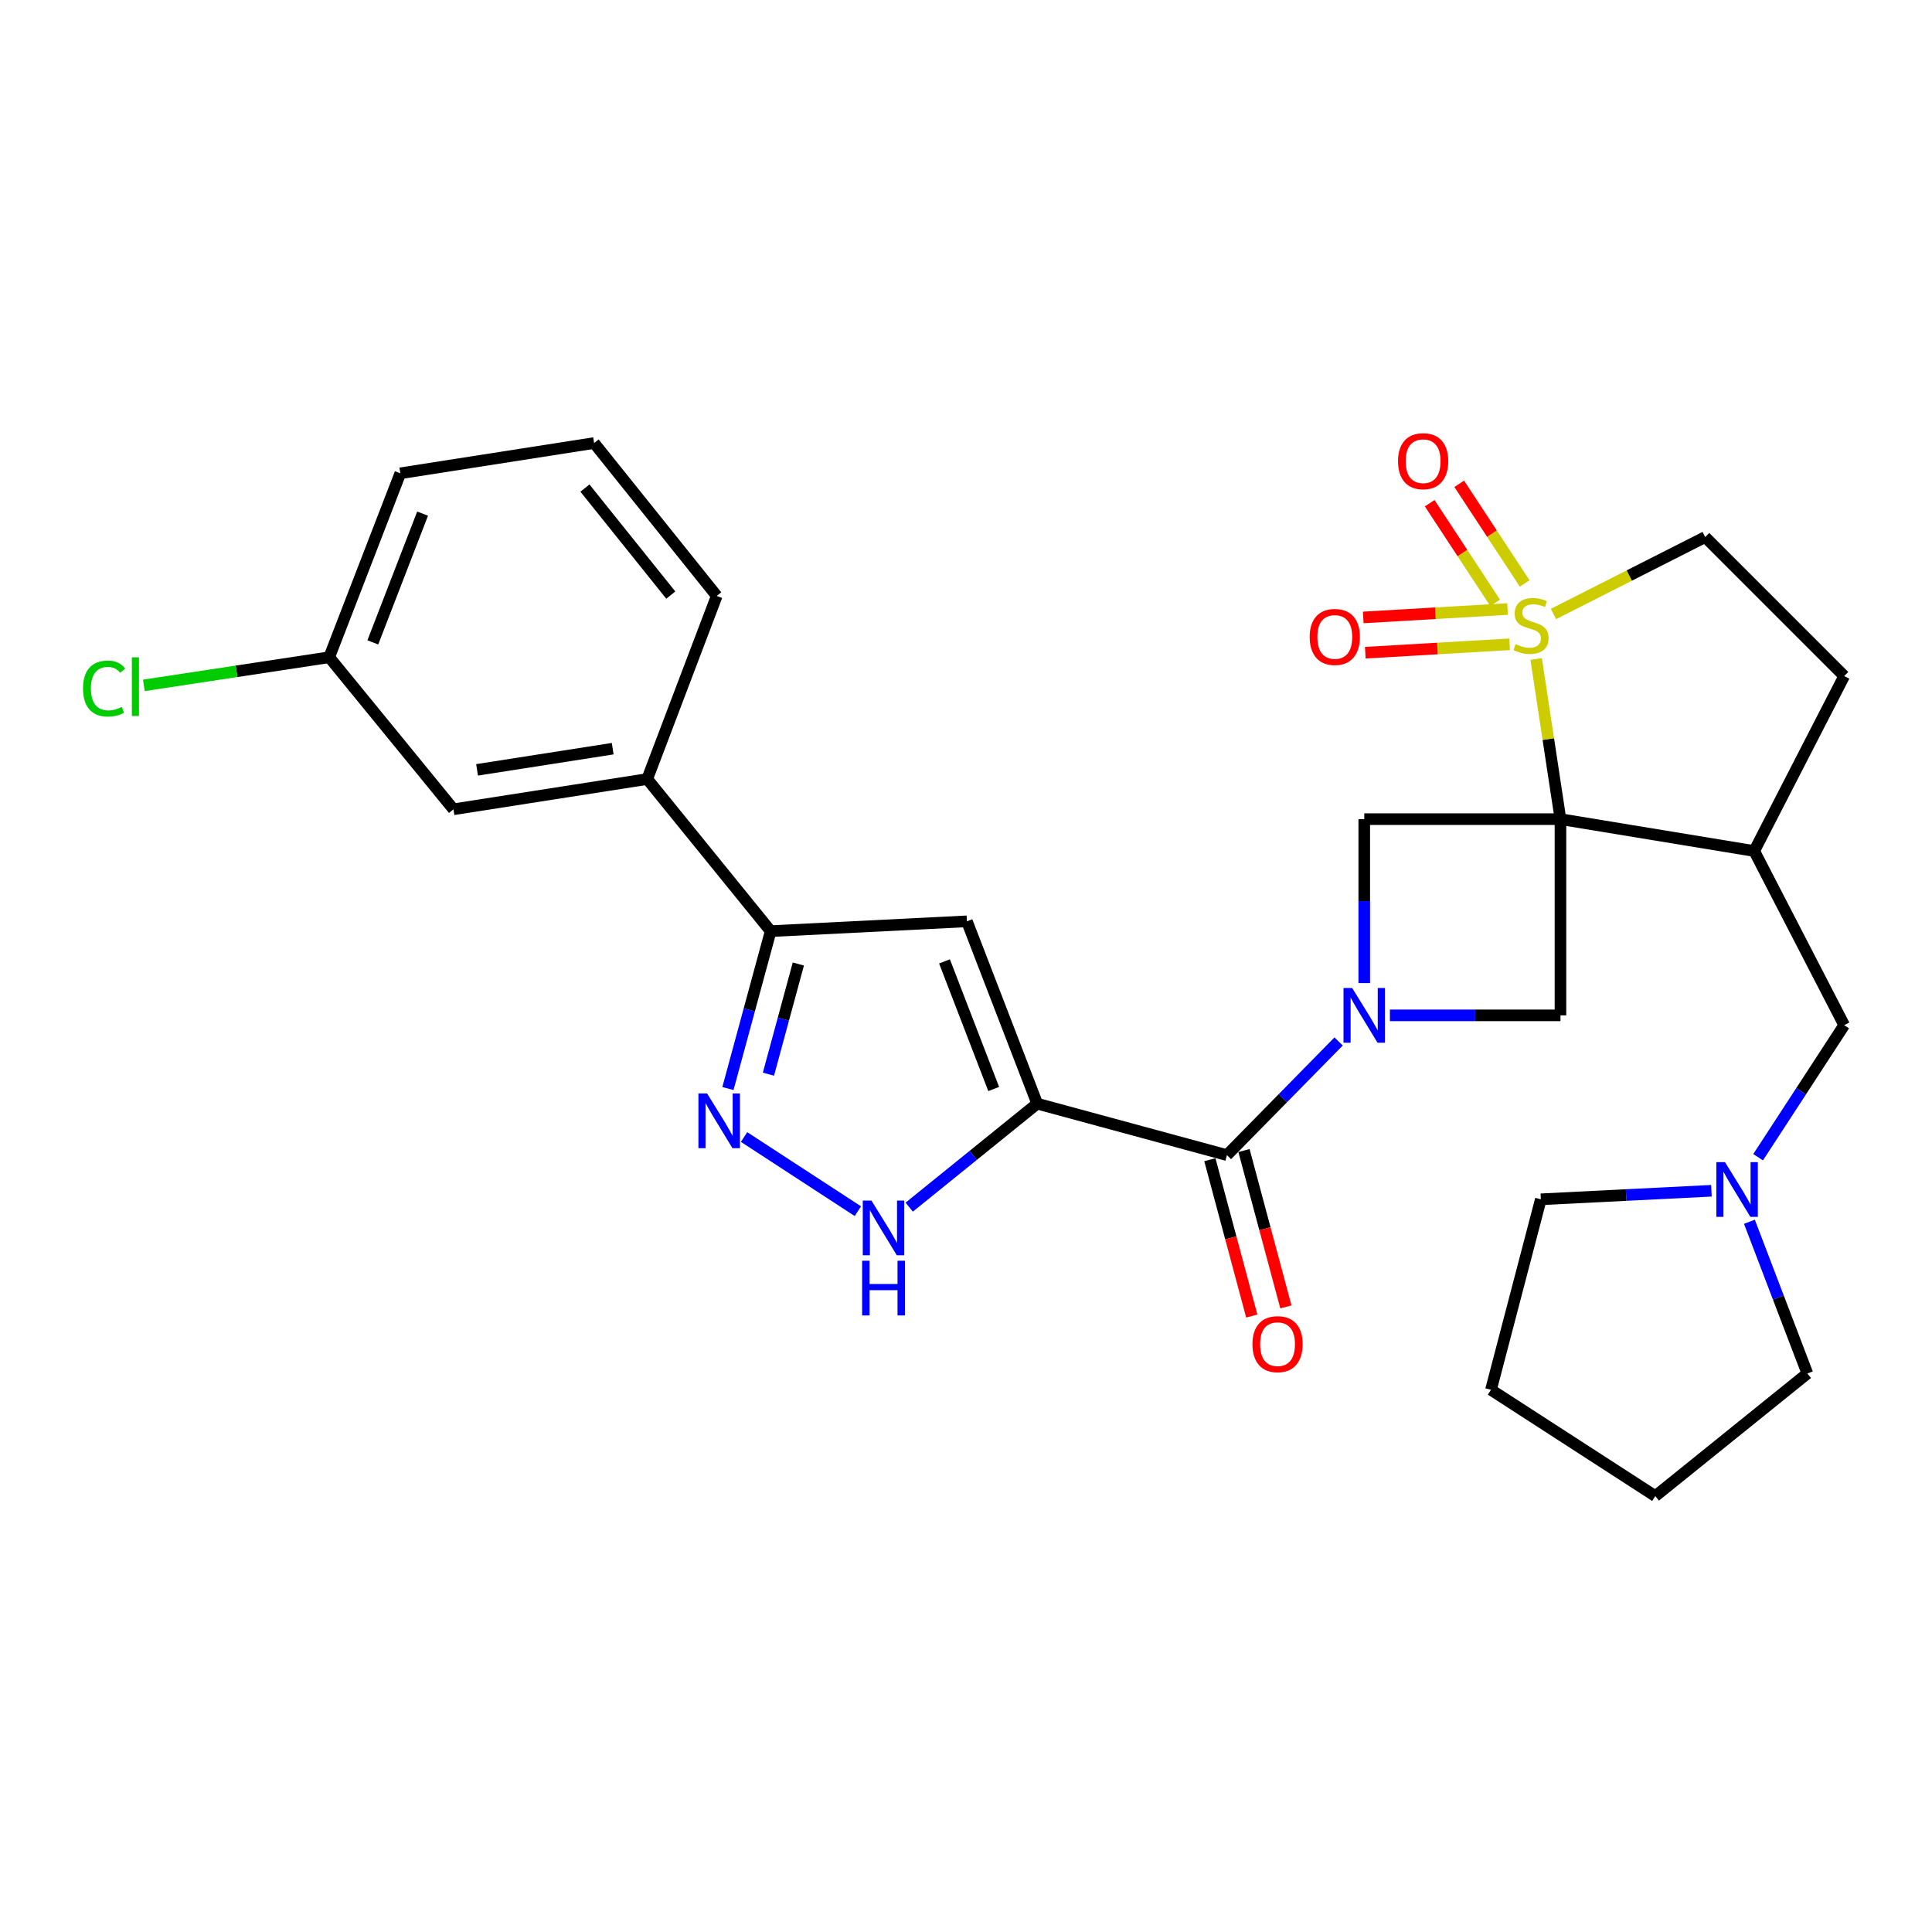 <?xml version='1.0' encoding='iso-8859-1'?>
<svg version='1.1' baseProfile='full'
              xmlns='http://www.w3.org/2000/svg'
                      xmlns:rdkit='http://www.rdkit.org/xml'
                      xmlns:xlink='http://www.w3.org/1999/xlink'
                  xml:space='preserve'
width='1000px' height='1000px' viewBox='0 0 1000 1000'>
<!-- END OF HEADER -->
<rect style='opacity:1.0;fill:#FFFFFF;stroke:none' width='1000' height='1000' x='0' y='0'> </rect>
<path class='bond-0' d='M 807.695,423.988 L 801.404,382.543' style='fill:none;fill-rule:evenodd;stroke:#000000;stroke-width:6px;stroke-linecap:butt;stroke-linejoin:miter;stroke-opacity:1' />
<path class='bond-0' d='M 801.404,382.543 L 795.112,341.097' style='fill:none;fill-rule:evenodd;stroke:#CCCC00;stroke-width:6px;stroke-linecap:butt;stroke-linejoin:miter;stroke-opacity:1' />
<path class='bond-7' d='M 807.695,423.988 L 706.138,423.988' style='fill:none;fill-rule:evenodd;stroke:#000000;stroke-width:6px;stroke-linecap:butt;stroke-linejoin:miter;stroke-opacity:1' />
<path class='bond-8' d='M 807.695,423.988 L 807.695,525.545' style='fill:none;fill-rule:evenodd;stroke:#000000;stroke-width:6px;stroke-linecap:butt;stroke-linejoin:miter;stroke-opacity:1' />
<path class='bond-9' d='M 807.695,423.988 L 907.982,440.484' style='fill:none;fill-rule:evenodd;stroke:#000000;stroke-width:6px;stroke-linecap:butt;stroke-linejoin:miter;stroke-opacity:1' />
<path class='bond-11' d='M 804.075,317.796 L 843.337,297.888' style='fill:none;fill-rule:evenodd;stroke:#CCCC00;stroke-width:6px;stroke-linecap:butt;stroke-linejoin:miter;stroke-opacity:1' />
<path class='bond-11' d='M 843.337,297.888 L 882.598,277.981' style='fill:none;fill-rule:evenodd;stroke:#000000;stroke-width:6px;stroke-linecap:butt;stroke-linejoin:miter;stroke-opacity:1' />
<path class='bond-12' d='M 780.313,315.232 L 742.962,317.409' style='fill:none;fill-rule:evenodd;stroke:#CCCC00;stroke-width:6px;stroke-linecap:butt;stroke-linejoin:miter;stroke-opacity:1' />
<path class='bond-12' d='M 742.962,317.409 L 705.612,319.587' style='fill:none;fill-rule:evenodd;stroke:#FF0000;stroke-width:6px;stroke-linecap:butt;stroke-linejoin:miter;stroke-opacity:1' />
<path class='bond-12' d='M 781.377,333.485 L 744.027,335.662' style='fill:none;fill-rule:evenodd;stroke:#CCCC00;stroke-width:6px;stroke-linecap:butt;stroke-linejoin:miter;stroke-opacity:1' />
<path class='bond-12' d='M 744.027,335.662 L 706.676,337.84' style='fill:none;fill-rule:evenodd;stroke:#FF0000;stroke-width:6px;stroke-linecap:butt;stroke-linejoin:miter;stroke-opacity:1' />
<path class='bond-13' d='M 789.166,301.998 L 772.228,276.207' style='fill:none;fill-rule:evenodd;stroke:#CCCC00;stroke-width:6px;stroke-linecap:butt;stroke-linejoin:miter;stroke-opacity:1' />
<path class='bond-13' d='M 772.228,276.207 L 755.29,250.417' style='fill:none;fill-rule:evenodd;stroke:#FF0000;stroke-width:6px;stroke-linecap:butt;stroke-linejoin:miter;stroke-opacity:1' />
<path class='bond-13' d='M 773.883,312.035 L 756.945,286.244' style='fill:none;fill-rule:evenodd;stroke:#CCCC00;stroke-width:6px;stroke-linecap:butt;stroke-linejoin:miter;stroke-opacity:1' />
<path class='bond-13' d='M 756.945,286.244 L 740.007,260.454' style='fill:none;fill-rule:evenodd;stroke:#FF0000;stroke-width:6px;stroke-linecap:butt;stroke-linejoin:miter;stroke-opacity:1' />
<path class='bond-1' d='M 536.86,571.245 L 635.054,597.888' style='fill:none;fill-rule:evenodd;stroke:#000000;stroke-width:6px;stroke-linecap:butt;stroke-linejoin:miter;stroke-opacity:1' />
<path class='bond-4' d='M 536.86,571.245 L 500.475,476.879' style='fill:none;fill-rule:evenodd;stroke:#000000;stroke-width:6px;stroke-linecap:butt;stroke-linejoin:miter;stroke-opacity:1' />
<path class='bond-4' d='M 514.342,563.668 L 488.873,497.612' style='fill:none;fill-rule:evenodd;stroke:#000000;stroke-width:6px;stroke-linecap:butt;stroke-linejoin:miter;stroke-opacity:1' />
<path class='bond-5' d='M 536.86,571.245 L 503.736,598.028' style='fill:none;fill-rule:evenodd;stroke:#000000;stroke-width:6px;stroke-linecap:butt;stroke-linejoin:miter;stroke-opacity:1' />
<path class='bond-5' d='M 503.736,598.028 L 470.612,624.811' style='fill:none;fill-rule:evenodd;stroke:#0000FF;stroke-width:6px;stroke-linecap:butt;stroke-linejoin:miter;stroke-opacity:1' />
<path class='bond-2' d='M 719.417,525.545 L 763.556,525.545' style='fill:none;fill-rule:evenodd;stroke:#0000FF;stroke-width:6px;stroke-linecap:butt;stroke-linejoin:miter;stroke-opacity:1' />
<path class='bond-2' d='M 763.556,525.545 L 807.695,525.545' style='fill:none;fill-rule:evenodd;stroke:#000000;stroke-width:6px;stroke-linecap:butt;stroke-linejoin:miter;stroke-opacity:1' />
<path class='bond-3' d='M 692.863,539.056 L 663.958,568.472' style='fill:none;fill-rule:evenodd;stroke:#0000FF;stroke-width:6px;stroke-linecap:butt;stroke-linejoin:miter;stroke-opacity:1' />
<path class='bond-3' d='M 663.958,568.472 L 635.054,597.888' style='fill:none;fill-rule:evenodd;stroke:#000000;stroke-width:6px;stroke-linecap:butt;stroke-linejoin:miter;stroke-opacity:1' />
<path class='bond-29' d='M 706.138,508.846 L 706.138,466.417' style='fill:none;fill-rule:evenodd;stroke:#0000FF;stroke-width:6px;stroke-linecap:butt;stroke-linejoin:miter;stroke-opacity:1' />
<path class='bond-29' d='M 706.138,466.417 L 706.138,423.988' style='fill:none;fill-rule:evenodd;stroke:#000000;stroke-width:6px;stroke-linecap:butt;stroke-linejoin:miter;stroke-opacity:1' />
<path class='bond-17' d='M 626.224,600.255 L 637.069,640.714' style='fill:none;fill-rule:evenodd;stroke:#000000;stroke-width:6px;stroke-linecap:butt;stroke-linejoin:miter;stroke-opacity:1' />
<path class='bond-17' d='M 637.069,640.714 L 647.914,681.173' style='fill:none;fill-rule:evenodd;stroke:#FF0000;stroke-width:6px;stroke-linecap:butt;stroke-linejoin:miter;stroke-opacity:1' />
<path class='bond-17' d='M 643.885,595.522 L 654.73,635.98' style='fill:none;fill-rule:evenodd;stroke:#000000;stroke-width:6px;stroke-linecap:butt;stroke-linejoin:miter;stroke-opacity:1' />
<path class='bond-17' d='M 654.73,635.98 L 665.575,676.439' style='fill:none;fill-rule:evenodd;stroke:#FF0000;stroke-width:6px;stroke-linecap:butt;stroke-linejoin:miter;stroke-opacity:1' />
<path class='bond-10' d='M 500.475,476.879 L 398.897,481.958' style='fill:none;fill-rule:evenodd;stroke:#000000;stroke-width:6px;stroke-linecap:butt;stroke-linejoin:miter;stroke-opacity:1' />
<path class='bond-6' d='M 444.036,626.91 L 385.126,588.518' style='fill:none;fill-rule:evenodd;stroke:#0000FF;stroke-width:6px;stroke-linecap:butt;stroke-linejoin:miter;stroke-opacity:1' />
<path class='bond-32' d='M 376.779,563.42 L 387.838,522.689' style='fill:none;fill-rule:evenodd;stroke:#0000FF;stroke-width:6px;stroke-linecap:butt;stroke-linejoin:miter;stroke-opacity:1' />
<path class='bond-32' d='M 387.838,522.689 L 398.897,481.958' style='fill:none;fill-rule:evenodd;stroke:#000000;stroke-width:6px;stroke-linecap:butt;stroke-linejoin:miter;stroke-opacity:1' />
<path class='bond-32' d='M 397.741,555.991 L 405.483,527.48' style='fill:none;fill-rule:evenodd;stroke:#0000FF;stroke-width:6px;stroke-linecap:butt;stroke-linejoin:miter;stroke-opacity:1' />
<path class='bond-32' d='M 405.483,527.48 L 413.224,498.969' style='fill:none;fill-rule:evenodd;stroke:#000000;stroke-width:6px;stroke-linecap:butt;stroke-linejoin:miter;stroke-opacity:1' />
<path class='bond-16' d='M 907.982,440.484 L 954.545,530.624' style='fill:none;fill-rule:evenodd;stroke:#000000;stroke-width:6px;stroke-linecap:butt;stroke-linejoin:miter;stroke-opacity:1' />
<path class='bond-18' d='M 907.982,440.484 L 954.545,349.928' style='fill:none;fill-rule:evenodd;stroke:#000000;stroke-width:6px;stroke-linecap:butt;stroke-linejoin:miter;stroke-opacity:1' />
<path class='bond-15' d='M 398.897,481.958 L 334.995,403.226' style='fill:none;fill-rule:evenodd;stroke:#000000;stroke-width:6px;stroke-linecap:butt;stroke-linejoin:miter;stroke-opacity:1' />
<path class='bond-30' d='M 882.598,277.981 L 954.545,349.928' style='fill:none;fill-rule:evenodd;stroke:#000000;stroke-width:6px;stroke-linecap:butt;stroke-linejoin:miter;stroke-opacity:1' />
<path class='bond-14' d='M 909.997,598.977 L 932.271,564.8' style='fill:none;fill-rule:evenodd;stroke:#0000FF;stroke-width:6px;stroke-linecap:butt;stroke-linejoin:miter;stroke-opacity:1' />
<path class='bond-14' d='M 932.271,564.8 L 954.545,530.624' style='fill:none;fill-rule:evenodd;stroke:#000000;stroke-width:6px;stroke-linecap:butt;stroke-linejoin:miter;stroke-opacity:1' />
<path class='bond-22' d='M 905.496,632.383 L 920.493,671.648' style='fill:none;fill-rule:evenodd;stroke:#0000FF;stroke-width:6px;stroke-linecap:butt;stroke-linejoin:miter;stroke-opacity:1' />
<path class='bond-22' d='M 920.493,671.648 L 935.49,710.914' style='fill:none;fill-rule:evenodd;stroke:#000000;stroke-width:6px;stroke-linecap:butt;stroke-linejoin:miter;stroke-opacity:1' />
<path class='bond-23' d='M 885.832,616.339 L 841.685,618.546' style='fill:none;fill-rule:evenodd;stroke:#0000FF;stroke-width:6px;stroke-linecap:butt;stroke-linejoin:miter;stroke-opacity:1' />
<path class='bond-23' d='M 841.685,618.546 L 797.537,620.754' style='fill:none;fill-rule:evenodd;stroke:#000000;stroke-width:6px;stroke-linecap:butt;stroke-linejoin:miter;stroke-opacity:1' />
<path class='bond-19' d='M 334.995,403.226 L 234.708,418.889' style='fill:none;fill-rule:evenodd;stroke:#000000;stroke-width:6px;stroke-linecap:butt;stroke-linejoin:miter;stroke-opacity:1' />
<path class='bond-19' d='M 317.13,387.51 L 246.929,398.475' style='fill:none;fill-rule:evenodd;stroke:#000000;stroke-width:6px;stroke-linecap:butt;stroke-linejoin:miter;stroke-opacity:1' />
<path class='bond-24' d='M 334.995,403.226 L 370.984,308.454' style='fill:none;fill-rule:evenodd;stroke:#000000;stroke-width:6px;stroke-linecap:butt;stroke-linejoin:miter;stroke-opacity:1' />
<path class='bond-20' d='M 234.708,418.889 L 170.399,340.187' style='fill:none;fill-rule:evenodd;stroke:#000000;stroke-width:6px;stroke-linecap:butt;stroke-linejoin:miter;stroke-opacity:1' />
<path class='bond-21' d='M 170.399,340.187 L 122.433,347.468' style='fill:none;fill-rule:evenodd;stroke:#000000;stroke-width:6px;stroke-linecap:butt;stroke-linejoin:miter;stroke-opacity:1' />
<path class='bond-21' d='M 122.433,347.468 L 74.468,354.749' style='fill:none;fill-rule:evenodd;stroke:#00CC00;stroke-width:6px;stroke-linecap:butt;stroke-linejoin:miter;stroke-opacity:1' />
<path class='bond-33' d='M 170.399,340.187 L 207.201,244.978' style='fill:none;fill-rule:evenodd;stroke:#000000;stroke-width:6px;stroke-linecap:butt;stroke-linejoin:miter;stroke-opacity:1' />
<path class='bond-33' d='M 192.973,332.498 L 218.735,265.852' style='fill:none;fill-rule:evenodd;stroke:#000000;stroke-width:6px;stroke-linecap:butt;stroke-linejoin:miter;stroke-opacity:1' />
<path class='bond-27' d='M 935.49,710.914 L 856.787,774.379' style='fill:none;fill-rule:evenodd;stroke:#000000;stroke-width:6px;stroke-linecap:butt;stroke-linejoin:miter;stroke-opacity:1' />
<path class='bond-28' d='M 797.537,620.754 L 771.727,719.355' style='fill:none;fill-rule:evenodd;stroke:#000000;stroke-width:6px;stroke-linecap:butt;stroke-linejoin:miter;stroke-opacity:1' />
<path class='bond-25' d='M 370.984,308.454 L 307.508,229.315' style='fill:none;fill-rule:evenodd;stroke:#000000;stroke-width:6px;stroke-linecap:butt;stroke-linejoin:miter;stroke-opacity:1' />
<path class='bond-25' d='M 347.2,308.023 L 302.767,252.626' style='fill:none;fill-rule:evenodd;stroke:#000000;stroke-width:6px;stroke-linecap:butt;stroke-linejoin:miter;stroke-opacity:1' />
<path class='bond-26' d='M 307.508,229.315 L 207.201,244.978' style='fill:none;fill-rule:evenodd;stroke:#000000;stroke-width:6px;stroke-linecap:butt;stroke-linejoin:miter;stroke-opacity:1' />
<path class='bond-31' d='M 856.787,774.379 L 771.727,719.355' style='fill:none;fill-rule:evenodd;stroke:#000000;stroke-width:6px;stroke-linecap:butt;stroke-linejoin:miter;stroke-opacity:1' />
<path  class='atom-1' d='M 784.469 333.401
Q 784.789 333.521, 786.109 334.081
Q 787.429 334.641, 788.869 335.001
Q 790.349 335.321, 791.789 335.321
Q 794.469 335.321, 796.029 334.041
Q 797.589 332.721, 797.589 330.441
Q 797.589 328.881, 796.789 327.921
Q 796.029 326.961, 794.829 326.441
Q 793.629 325.921, 791.629 325.321
Q 789.109 324.561, 787.589 323.841
Q 786.109 323.121, 785.029 321.601
Q 783.989 320.081, 783.989 317.521
Q 783.989 313.961, 786.389 311.761
Q 788.829 309.561, 793.629 309.561
Q 796.909 309.561, 800.629 311.121
L 799.709 314.201
Q 796.309 312.801, 793.749 312.801
Q 790.989 312.801, 789.469 313.961
Q 787.949 315.081, 787.989 317.041
Q 787.989 318.561, 788.749 319.481
Q 789.549 320.401, 790.669 320.921
Q 791.829 321.441, 793.749 322.041
Q 796.309 322.841, 797.829 323.641
Q 799.349 324.441, 800.429 326.081
Q 801.549 327.681, 801.549 330.441
Q 801.549 334.361, 798.909 336.481
Q 796.309 338.561, 791.949 338.561
Q 789.429 338.561, 787.509 338.001
Q 785.629 337.481, 783.389 336.561
L 784.469 333.401
' fill='#CCCC00'/>
<path  class='atom-3' d='M 699.878 511.385
L 709.158 526.385
Q 710.078 527.865, 711.558 530.545
Q 713.038 533.225, 713.118 533.385
L 713.118 511.385
L 716.878 511.385
L 716.878 539.705
L 712.998 539.705
L 703.038 523.305
Q 701.878 521.385, 700.638 519.185
Q 699.438 516.985, 699.078 516.305
L 699.078 539.705
L 695.398 539.705
L 695.398 511.385
L 699.878 511.385
' fill='#0000FF'/>
<path  class='atom-6' d='M 451.054 621.403
L 460.334 636.403
Q 461.254 637.883, 462.734 640.563
Q 464.214 643.243, 464.294 643.403
L 464.294 621.403
L 468.054 621.403
L 468.054 649.723
L 464.174 649.723
L 454.214 633.323
Q 453.054 631.403, 451.814 629.203
Q 450.614 627.003, 450.254 626.323
L 450.254 649.723
L 446.574 649.723
L 446.574 621.403
L 451.054 621.403
' fill='#0000FF'/>
<path  class='atom-6' d='M 446.234 652.555
L 450.074 652.555
L 450.074 664.595
L 464.554 664.595
L 464.554 652.555
L 468.394 652.555
L 468.394 680.875
L 464.554 680.875
L 464.554 667.795
L 450.074 667.795
L 450.074 680.875
L 446.234 680.875
L 446.234 652.555
' fill='#0000FF'/>
<path  class='atom-7' d='M 365.983 565.963
L 375.263 580.963
Q 376.183 582.443, 377.663 585.123
Q 379.143 587.803, 379.223 587.963
L 379.223 565.963
L 382.983 565.963
L 382.983 594.283
L 379.103 594.283
L 369.143 577.883
Q 367.983 575.963, 366.743 573.763
Q 365.543 571.563, 365.183 570.883
L 365.183 594.283
L 361.503 594.283
L 361.503 565.963
L 365.983 565.963
' fill='#0000FF'/>
<path  class='atom-13' d='M 677.891 329.682
Q 677.891 322.882, 681.251 319.082
Q 684.611 315.282, 690.891 315.282
Q 697.171 315.282, 700.531 319.082
Q 703.891 322.882, 703.891 329.682
Q 703.891 336.562, 700.491 340.482
Q 697.091 344.362, 690.891 344.362
Q 684.651 344.362, 681.251 340.482
Q 677.891 336.602, 677.891 329.682
M 690.891 341.162
Q 695.211 341.162, 697.531 338.282
Q 699.891 335.362, 699.891 329.682
Q 699.891 324.122, 697.531 321.322
Q 695.211 318.482, 690.891 318.482
Q 686.571 318.482, 684.211 321.282
Q 681.891 324.082, 681.891 329.682
Q 681.891 335.402, 684.211 338.282
Q 686.571 341.162, 690.891 341.162
' fill='#FF0000'/>
<path  class='atom-14' d='M 723.611 238.71
Q 723.611 231.91, 726.971 228.11
Q 730.331 224.31, 736.611 224.31
Q 742.891 224.31, 746.251 228.11
Q 749.611 231.91, 749.611 238.71
Q 749.611 245.59, 746.211 249.51
Q 742.811 253.39, 736.611 253.39
Q 730.371 253.39, 726.971 249.51
Q 723.611 245.63, 723.611 238.71
M 736.611 250.19
Q 740.931 250.19, 743.251 247.31
Q 745.611 244.39, 745.611 238.71
Q 745.611 233.15, 743.251 230.35
Q 740.931 227.51, 736.611 227.51
Q 732.291 227.51, 729.931 230.31
Q 727.611 233.11, 727.611 238.71
Q 727.611 244.43, 729.931 247.31
Q 732.291 250.19, 736.611 250.19
' fill='#FF0000'/>
<path  class='atom-15' d='M 892.855 601.515
L 902.135 616.515
Q 903.055 617.995, 904.535 620.675
Q 906.015 623.355, 906.095 623.515
L 906.095 601.515
L 909.855 601.515
L 909.855 629.835
L 905.975 629.835
L 896.015 613.435
Q 894.855 611.515, 893.615 609.315
Q 892.415 607.115, 892.055 606.435
L 892.055 629.835
L 888.375 629.835
L 888.375 601.515
L 892.855 601.515
' fill='#0000FF'/>
<path  class='atom-18' d='M 648.261 695.737
Q 648.261 688.937, 651.621 685.137
Q 654.981 681.337, 661.261 681.337
Q 667.541 681.337, 670.901 685.137
Q 674.261 688.937, 674.261 695.737
Q 674.261 702.617, 670.861 706.537
Q 667.461 710.417, 661.261 710.417
Q 655.021 710.417, 651.621 706.537
Q 648.261 702.657, 648.261 695.737
M 661.261 707.217
Q 665.581 707.217, 667.901 704.337
Q 670.261 701.417, 670.261 695.737
Q 670.261 690.177, 667.901 687.377
Q 665.581 684.537, 661.261 684.537
Q 656.941 684.537, 654.581 687.337
Q 652.261 690.137, 652.261 695.737
Q 652.261 701.457, 654.581 704.337
Q 656.941 707.217, 661.261 707.217
' fill='#FF0000'/>
<path  class='atom-22' d='M 42.971 356.393
Q 42.971 349.353, 46.251 345.673
Q 49.571 341.953, 55.851 341.953
Q 61.691 341.953, 64.811 346.073
L 62.171 348.233
Q 59.891 345.233, 55.851 345.233
Q 51.571 345.233, 49.291 348.113
Q 47.051 350.953, 47.051 356.393
Q 47.051 361.993, 49.371 364.873
Q 51.731 367.753, 56.291 367.753
Q 59.411 367.753, 63.051 365.873
L 64.171 368.873
Q 62.691 369.833, 60.451 370.393
Q 58.211 370.953, 55.731 370.953
Q 49.571 370.953, 46.251 367.193
Q 42.971 363.433, 42.971 356.393
' fill='#00CC00'/>
<path  class='atom-22' d='M 68.251 340.233
L 71.931 340.233
L 71.931 370.593
L 68.251 370.593
L 68.251 340.233
' fill='#00CC00'/>
</svg>
